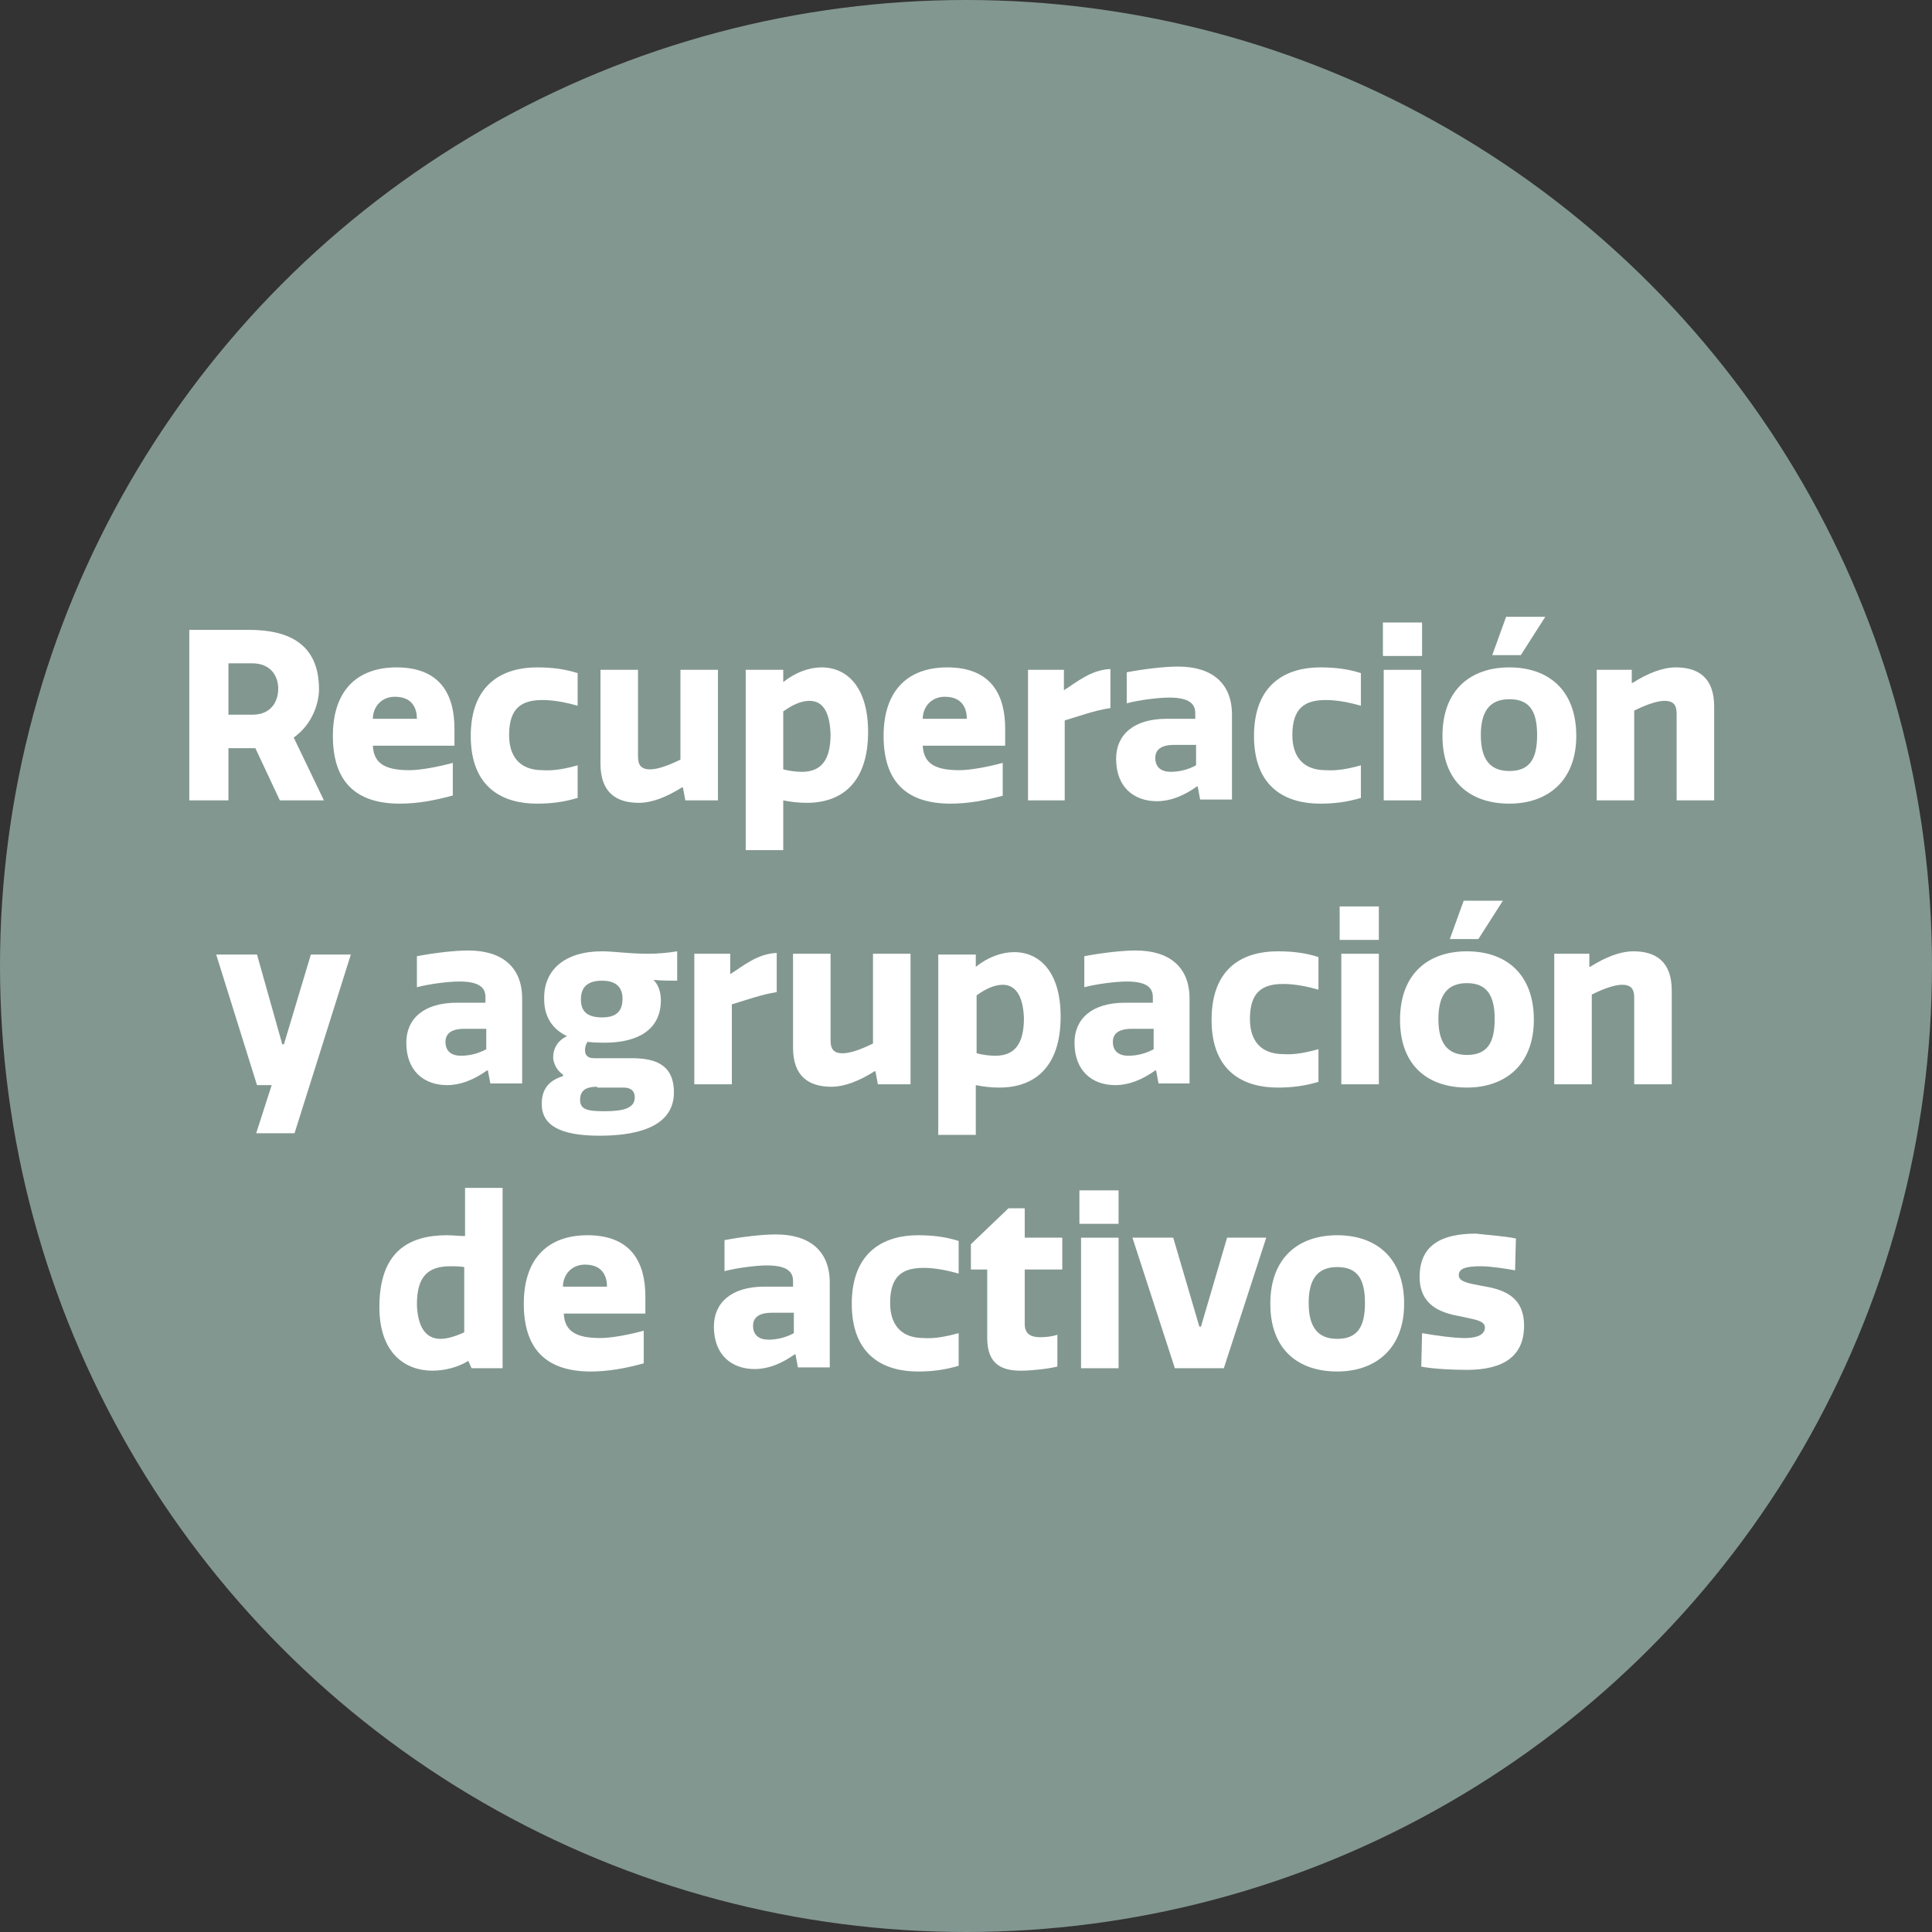 <?xml version="1.0" encoding="utf-8"?>
<!-- Generator: Adobe Illustrator 25.2.1, SVG Export Plug-In . SVG Version: 6.00 Build 0)  -->
<svg version="1.1" id="Layer_1" xmlns="http://www.w3.org/2000/svg" xmlns:xlink="http://www.w3.org/1999/xlink" x="0px" y="0px"
	 viewBox="0 0 236.8 236.8" style="enable-background:new 0 0 236.8 236.8;" xml:space="preserve">
<rect x="0" y="0" width="236.8" height="236.8" fill="#333333" stroke="none"/>
<style type="text/css">
	.st0{fill:#839791;}
	.st1{fill:#FFFFFF;}
</style>
<g id="Layer_2_1_">
	<g id="Capa_1">
		<circle class="st0" cx="118.4" cy="118.4" r="118.4"/>
	</g>
</g>
<g>
	<path class="st1" d="M30.5,77.2c5,0,8.6,1.8,8.6,7.3c0,1.5-0.7,4.2-3.1,5.9l3.7,7.7h-5.4c-1-2.1-2-4.3-3-6.4H28v6.4h-4.8V77.2H30.5
		z M28,87.6h2.9c2.5,0,3.2-1.8,3.2-3.2c0-1.4-0.8-3.1-3.2-3.1H28V87.6z"/>
	<path class="st1" d="M55.5,97.5c-2.2,0.6-4.3,1-6.5,1c-5.3,0-8.2-2.6-8.2-8.3c0-5.7,3.1-8.4,7.8-8.4c5.5,0,7.1,3.5,7.1,7.5v2.1
		H45.7c0.1,2.3,1.7,3,4.5,3c1.3,0,3.5-0.4,5.3-0.9V97.5z M51.1,88.1c0-1.2-0.5-2.7-2.7-2.7c-1.7,0-2.7,1.3-2.7,2.7H51.1z"/>
	<path class="st1" d="M70.8,93.8v4c-1.7,0.5-3.2,0.7-5,0.7c-4,0-8.1-1.8-8.1-8.3s4.1-8.4,8.1-8.4c1.9,0,3.4,0.2,5,0.7v4
		c-1.4-0.4-2.9-0.7-4.3-0.7c-2.6,0-4.1,1-4.1,4.3c0,2.5,1.2,4.3,4.1,4.3C67.9,94.5,69.4,94.2,70.8,93.8z"/>
	<path class="st1" d="M78.2,82.1v10.6c0,1,0.3,1.6,1.5,1.6c1,0,2.5-0.6,3.7-1.2v-11h4.6v16h-4l-0.3-1.6h-0.1
		c-1.9,1.2-3.7,1.9-5.3,1.9c-2.8,0-4.7-1.3-4.7-4.8V82.1H78.2z"/>
	<path class="st1" d="M91.4,104.1V82.1H96v1.5c1.5-1.2,3.2-1.8,4.7-1.8c3.1,0,5.7,2.4,5.7,7.9c0,6.3-3.3,8.7-7.5,8.7
		c-1,0-1.9-0.1-2.9-0.3v6.1H91.4z M99.2,85.9c-1,0-2.1,0.5-3.2,1.3v7.1c0.8,0.2,1.6,0.3,2.3,0.3c2.4,0,3.5-1.5,3.5-4.6
		C101.7,87,100.7,85.9,99.2,85.9z"/>
	<path class="st1" d="M123,97.5c-2.2,0.6-4.3,1-6.5,1c-5.3,0-8.2-2.6-8.2-8.3c0-5.7,3.1-8.4,7.8-8.4c5.5,0,7.1,3.5,7.1,7.5v2.1
		h-10.1c0.1,2.3,1.7,3,4.5,3c1.3,0,3.5-0.4,5.3-0.9V97.5z M118.5,88.1c0-1.2-0.5-2.7-2.7-2.7c-1.7,0-2.7,1.3-2.7,2.7H118.5z"/>
	<path class="st1" d="M136,86.8c-1.9,0.3-3.5,0.9-5.5,1.5v9.8H126v-16h4.4v2.5c1.6-1,3.3-2.5,5.7-2.6V86.8z"/>
	<path class="st1" d="M146.5,88.2v-0.8c0-1.1-0.7-1.9-3.2-1.9c-1.3,0-3.7,0.3-5.2,0.7v-3.8c2.1-0.4,4.6-0.7,6.3-0.7
		c4.1,0,6.6,2,6.6,5.9v10.4h-3.9l-0.3-1.6h-0.1c-1.7,1.2-3.3,1.8-4.9,1.8c-2.8,0-5-1.7-5-5.2c0-2.9,2.1-4.9,6.2-4.9H146.5z
		 M146.5,91.3h-2.6c-1.6,0-2.3,0.6-2.3,1.6c0,1.2,0.8,1.7,1.9,1.7c1.1,0,2.2-0.3,3.1-0.8V91.3z"/>
	<path class="st1" d="M166.8,93.8v4c-1.7,0.5-3.2,0.7-5,0.7c-4,0-8.1-1.8-8.1-8.3s4.1-8.4,8.1-8.4c1.9,0,3.4,0.2,5,0.7v4
		c-1.4-0.4-2.9-0.7-4.3-0.7c-2.6,0-4.1,1-4.1,4.3c0,2.5,1.2,4.3,4.1,4.3C163.9,94.5,165.4,94.2,166.8,93.8z"/>
	<path class="st1" d="M174.3,80.4h-4.8v-4.1h4.8V80.4z M174.2,98.1h-4.6v-16h4.6V98.1z"/>
	<path class="st1" d="M185,98.5c-4.7,0-8.2-2.6-8.2-8.3c0-5.7,3.5-8.4,8.2-8.4s8.2,2.7,8.2,8.4C193.2,95.7,189.7,98.5,185,98.5z
		 M185,85.7c-2.5,0-3.5,1.6-3.5,4.4s1,4.4,3.5,4.4c2.5,0,3.4-1.5,3.4-4.4S187.5,85.7,185,85.7z M186.4,80.3h-3.5l1.7-4.7h4.8
		L186.4,80.3z"/>
	<path class="st1" d="M205.5,98.1V87.5c0-1-0.3-1.6-1.5-1.6c-1,0-2.5,0.6-3.7,1.2v11h-4.6v-16h4.3v1.6h0.1c1.9-1.2,3.7-1.9,5.3-1.9
		c2.8,0,4.7,1.3,4.7,4.8v11.5H205.5z"/>
	<path class="st1" d="M31.4,138.9l1.9-5.9h-1.8l-5-16h5l3.1,11h0.2l3.3-11H43l-6.9,21.9H31.4z"/>
	<path class="st1" d="M59.5,123v-0.8c0-1.1-0.7-1.9-3.2-1.9c-1.3,0-3.7,0.3-5.2,0.7v-3.8c2.1-0.4,4.6-0.7,6.3-0.7
		c4.1,0,6.6,2,6.6,5.9v10.4h-3.9l-0.3-1.6h-0.1c-1.7,1.2-3.3,1.8-4.9,1.8c-2.8,0-5-1.7-5-5.2c0-2.9,2.1-4.9,6.2-4.9H59.5z
		 M59.5,126.1h-2.6c-1.6,0-2.3,0.6-2.3,1.6c0,1.2,0.8,1.7,1.9,1.7c1.1,0,2.2-0.3,3.1-0.8V126.1z"/>
	<path class="st1" d="M73.8,116.6c1.4,0,3.3,0.3,5.6,0.3c1.1,0,2.4-0.1,3.6-0.3v3.6c-0.8,0-1.9,0-2.9-0.1c0.6,0.6,0.9,1.5,0.9,2.5
		c0,3.6-2.8,5.2-6.9,5.2c-0.3,0-1.2,0-2.1-0.1c-0.2,0.3-0.3,0.7-0.3,1c0,0.6,0.3,1,1.1,1h4.6c2.8,0,5.2,0.7,5.2,4.2
		c0,3.7-3.5,5.3-9.1,5.3c-4.9,0-7.1-1.3-7.1-3.9c0-1.5,0.6-2.8,2.6-3.4v-0.2c-0.8-0.5-1.2-1.5-1.2-2.1c0-0.9,0.4-2,1.7-2.6
		c-1.7-0.8-2.8-2.3-2.8-4.5C66.6,118.9,69.2,116.6,73.8,116.6z M73.2,133.2c-1,0-2.1,0.2-2.1,1.6c0,1.2,0.9,1.4,3,1.4
		c2.4,0,3.7-0.4,3.7-1.7c0-0.9-0.6-1.2-1.4-1.2H73.2z M73.8,120.2c-1.9,0-2.6,0.9-2.6,2.3s0.7,2.2,2.6,2.2c1.8,0,2.5-0.8,2.5-2.3
		C76.3,121.1,75.6,120.2,73.8,120.2z"/>
	<path class="st1" d="M95.2,121.6c-1.9,0.3-3.5,0.9-5.5,1.5v9.8h-4.6v-16h4.4v2.5c1.6-1,3.3-2.5,5.7-2.6V121.6z"/>
	<path class="st1" d="M101.8,116.9v10.6c0,1,0.3,1.6,1.5,1.6c1,0,2.5-0.6,3.7-1.2v-11h4.6v16h-4l-0.3-1.6h-0.1
		c-1.9,1.2-3.7,1.9-5.3,1.9c-2.8,0-4.7-1.3-4.7-4.8v-11.5H101.8z"/>
	<path class="st1" d="M115,138.9v-21.9h4.6v1.5c1.5-1.2,3.2-1.8,4.7-1.8c3.1,0,5.7,2.4,5.7,7.9c0,6.3-3.3,8.7-7.5,8.7
		c-1,0-1.9-0.1-2.9-0.3v6.1H115z M122.9,120.7c-1,0-2.1,0.5-3.2,1.3v7.1c0.8,0.2,1.6,0.3,2.3,0.3c2.4,0,3.5-1.5,3.5-4.6
		C125.4,121.8,124.3,120.7,122.9,120.7z"/>
	<path class="st1" d="M141.3,123v-0.8c0-1.1-0.7-1.9-3.2-1.9c-1.3,0-3.7,0.3-5.2,0.7v-3.8c2.1-0.4,4.6-0.7,6.3-0.7
		c4.1,0,6.6,2,6.6,5.9v10.4H142l-0.3-1.6h-0.1c-1.7,1.2-3.3,1.8-4.9,1.8c-2.8,0-5-1.7-5-5.2c0-2.9,2.1-4.9,6.2-4.9H141.3z
		 M141.3,126.1h-2.6c-1.6,0-2.3,0.6-2.3,1.6c0,1.2,0.8,1.7,1.9,1.7c1.1,0,2.2-0.3,3.1-0.8V126.1z"/>
	<path class="st1" d="M161.6,128.6v4c-1.7,0.5-3.2,0.7-5,0.7c-4,0-8.1-1.8-8.1-8.3c0-6.6,4.1-8.4,8.1-8.4c1.9,0,3.4,0.2,5,0.7v4
		c-1.4-0.4-2.9-0.7-4.3-0.7c-2.6,0-4.1,1-4.1,4.3c0,2.5,1.2,4.3,4.1,4.3C158.7,129.3,160.1,129,161.6,128.6z"/>
	<path class="st1" d="M169,115.2h-4.8v-4.1h4.8V115.2z M169,132.9h-4.6v-16h4.6V132.9z"/>
	<path class="st1" d="M179.8,133.3c-4.7,0-8.2-2.6-8.2-8.3c0-5.7,3.5-8.4,8.2-8.4c4.7,0,8.2,2.7,8.2,8.4
		C188,130.5,184.5,133.3,179.8,133.3z M179.8,120.5c-2.5,0-3.5,1.6-3.5,4.4c0,2.8,1,4.4,3.5,4.4s3.4-1.5,3.4-4.4
		C183.2,122.1,182.3,120.5,179.8,120.5z M181.2,115.1h-3.5l1.7-4.7h4.8L181.2,115.1z"/>
	<path class="st1" d="M200.3,132.9v-10.6c0-1-0.3-1.6-1.5-1.6c-1,0-2.5,0.6-3.7,1.2v11h-4.6v-16h4.3v1.6h0.1
		c1.9-1.2,3.7-1.9,5.3-1.9c2.8,0,4.7,1.3,4.7,4.8v11.5H200.3z"/>
	<path class="st1" d="M54.8,151.4c0.7,0,1.4,0.1,2.2,0.1v-5.9h4.6v22.1h-3.8l-0.4-0.9c-1.3,0.8-2.9,1.2-4.4,1.2
		c-3.3,0-6.5-2.1-6.5-7.8C46.5,153.4,50.1,151.4,54.8,151.4z M54,164.1c0.8,0,1.8-0.3,2.9-0.8v-8c-0.6-0.1-1.2-0.1-1.7-0.1
		c-2.8,0-4.1,1.3-4.1,4.7C51.2,162.7,52.2,164.1,54,164.1z"/>
	<path class="st1" d="M78.9,167.1c-2.2,0.6-4.3,1-6.5,1c-5.3,0-8.2-2.6-8.2-8.3c0-5.7,3.1-8.4,7.8-8.4c5.5,0,7.1,3.5,7.1,7.5v2.1
		H69.1c0.1,2.3,1.7,3,4.5,3c1.3,0,3.5-0.4,5.3-0.9V167.1z M74.4,157.7c0-1.2-0.5-2.7-2.7-2.7c-1.7,0-2.7,1.3-2.7,2.7H74.4z"/>
	<path class="st1" d="M97.2,157.8V157c0-1.1-0.7-1.9-3.2-1.9c-1.3,0-3.7,0.3-5.2,0.7v-3.8c2.1-0.4,4.6-0.7,6.3-0.7
		c4.1,0,6.6,2,6.6,5.9v10.4h-3.9l-0.3-1.6h-0.1c-1.7,1.2-3.3,1.8-4.9,1.8c-2.8,0-5-1.7-5-5.2c0-2.9,2.1-4.9,6.2-4.9H97.2z
		 M97.2,160.9h-2.6c-1.6,0-2.3,0.6-2.3,1.6c0,1.2,0.8,1.7,1.9,1.7c1.1,0,2.2-0.3,3.1-0.8V160.9z"/>
	<path class="st1" d="M117.5,163.4v4c-1.7,0.5-3.2,0.7-5,0.7c-4,0-8.1-1.8-8.1-8.3s4.1-8.4,8.1-8.4c1.9,0,3.4,0.2,5,0.7v4
		c-1.4-0.4-2.9-0.7-4.3-0.7c-2.6,0-4.1,1-4.1,4.3c0,2.5,1.2,4.3,4.1,4.3C114.6,164.1,116,163.8,117.5,163.4z"/>
	<path class="st1" d="M125.6,162.3c0,1.3,0.9,1.6,1.9,1.6c0.7,0,1.5-0.1,2.1-0.3v3.9c-1.3,0.3-3.2,0.5-4.5,0.5c-2.2,0-4.1-0.7-4.1-4
		v-8.4H119v-3.1l4.6-4.4h2v3.6h4.6v3.9h-4.6V162.3z"/>
	<path class="st1" d="M137.1,150h-4.8v-4.1h4.8V150z M137.1,167.7h-4.6v-16h4.6V167.7z"/>
	<path class="st1" d="M143.8,151.7l3.2,10.9h0.2l3.2-10.9h4.8l-5.2,16h-6l-5.2-16H143.8z"/>
	<path class="st1" d="M163.9,168.1c-4.7,0-8.2-2.6-8.2-8.3c0-5.7,3.5-8.4,8.2-8.4c4.7,0,8.2,2.7,8.2,8.4
		C172.1,165.3,168.6,168.1,163.9,168.1z M163.9,155.3c-2.5,0-3.5,1.6-3.5,4.4s1,4.4,3.5,4.4s3.4-1.5,3.4-4.4
		S166.4,155.3,163.9,155.3z"/>
	<path class="st1" d="M185.8,151.8l-0.1,3.9c-1.1-0.2-3-0.5-4.2-0.5c-1.9,0-2.7,0.3-2.7,1.1c0,0.8,1.2,1,2.8,1.3
		c2.4,0.4,5.2,1.1,5.2,4.9c0,3.7-2.5,5.4-7,5.4c-1.6,0-4.1-0.1-5.6-0.4l0.1-4.1c1.7,0.3,3.9,0.6,5.2,0.6c1.9,0,2.5-0.6,2.5-1.3
		c0-0.9-1.5-1-3.2-1.4c-2.2-0.4-4.8-1.3-4.8-4.8c0-3.9,2.7-5.3,6.9-5.3C182.5,151.4,184.4,151.5,185.8,151.8z"/>
</g>
</svg>
